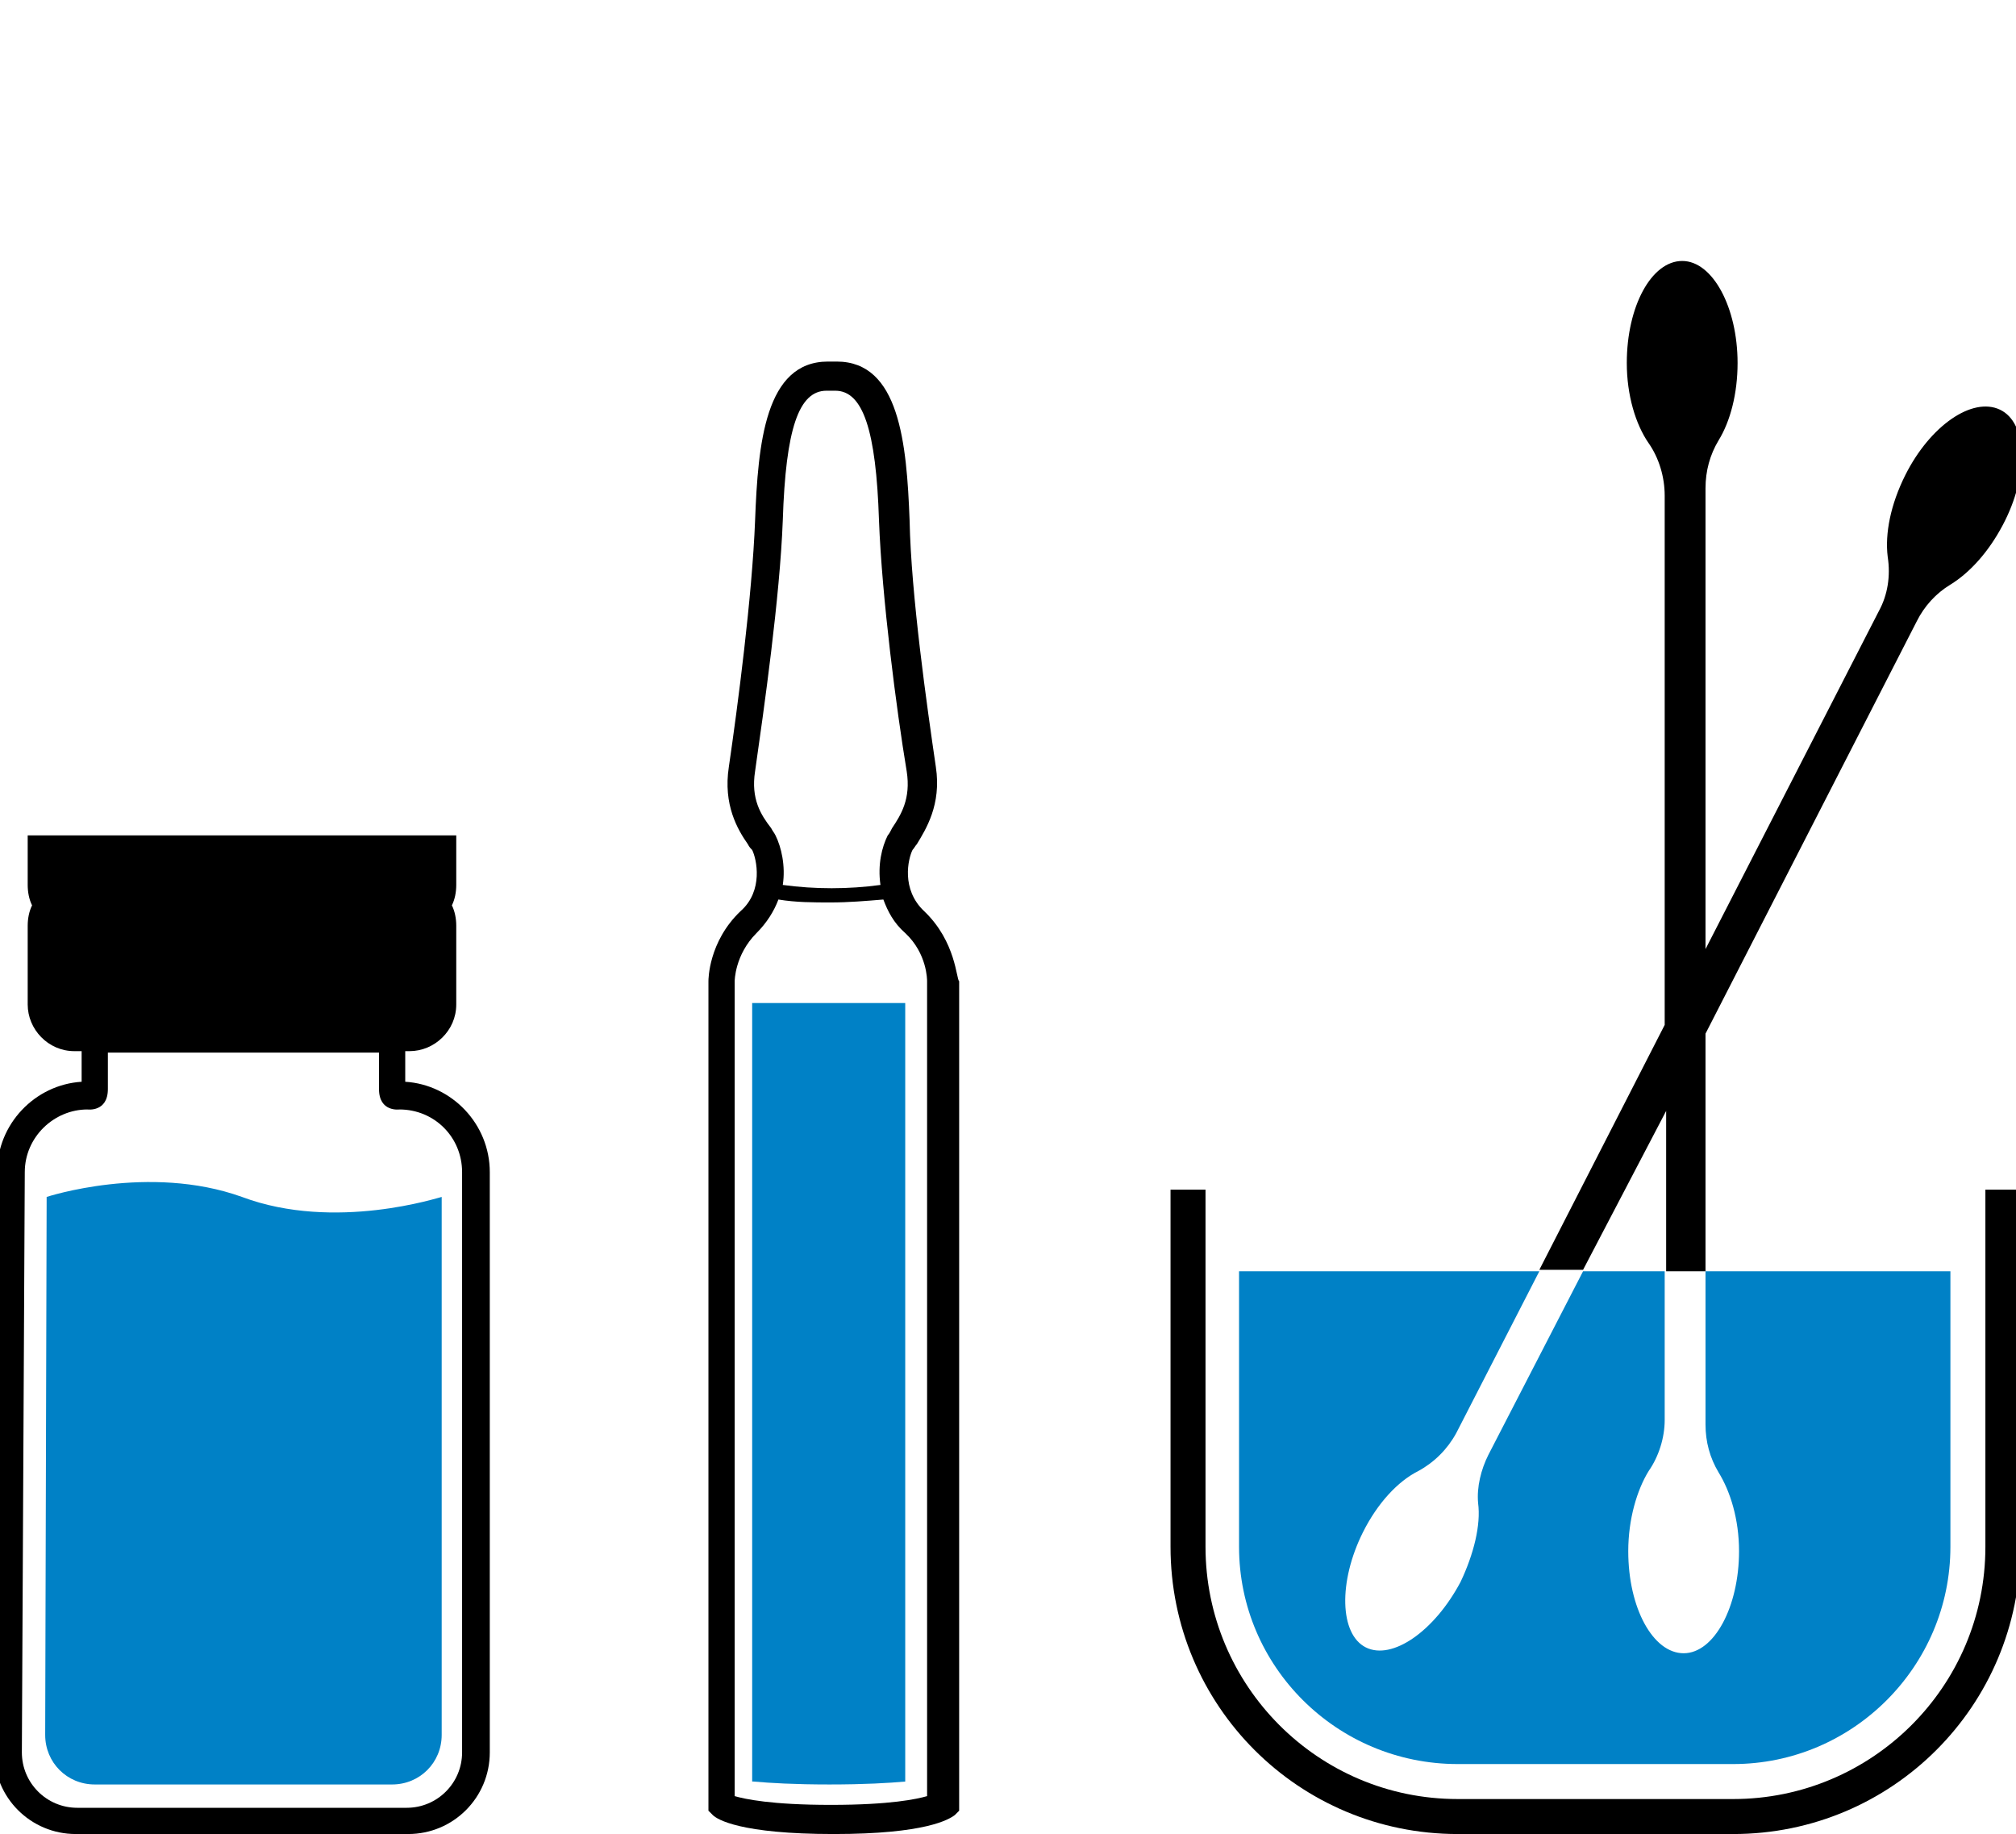 <?xml version="1.0" encoding="UTF-8"?> <!-- Generator: Adobe Illustrator 22.0.0, SVG Export Plug-In . SVG Version: 6.00 Build 0) --> <svg xmlns="http://www.w3.org/2000/svg" xmlns:xlink="http://www.w3.org/1999/xlink" id="Capa_1" x="0px" y="0px" viewBox="0 0 138.3 125.8" style="enable-background:new 0 0 138.3 125.8;" xml:space="preserve"> <style type="text/css"> .st0{fill:#0081C6;} </style> <g> <g> <path d="M63.4,62.5c-1.6-1.5-1.1-3.6-0.8-4.2c0.1-0.1,0.2-0.3,0.3-0.4c0.6-1,1.7-2.7,1.3-5.3c-0.6-4.1-1.7-11.8-1.8-16.9 c-0.2-5.3-0.7-10.9-5-10.9h-0.6c-4.3,0-4.8,5.6-5,10.9c-0.2,5.2-1.2,12.8-1.8,16.9c-0.4,2.6,0.6,4.3,1.3,5.3 c0.1,0.2,0.2,0.3,0.3,0.4c0.3,0.6,0.8,2.8-0.8,4.2c-2.2,2.1-2.2,4.7-2.2,4.8v56.9l0.3,0.3c0.3,0.3,1.9,1.3,8.3,1.3 c6.3,0,7.9-1,8.3-1.3l0.3-0.3V67.3C65.6,67.2,65.6,64.6,63.4,62.5z M51.8,52.9c0.6-4.2,1.7-11.9,1.9-17.2c0.2-6.3,1.1-8.9,3-8.9 h0.6c1.9,0,2.8,2.7,3,8.9c0.2,5.3,1.2,13,1.9,17.2c0.3,1.9-0.4,3-1,3.9c-0.1,0.2-0.2,0.4-0.3,0.5c-0.4,0.8-0.7,2-0.5,3.4 c-2.2,0.3-4.5,0.3-6.7,0c0.2-1.3-0.1-2.6-0.5-3.4c-0.1-0.2-0.2-0.3-0.3-0.5C52.2,55.9,51.5,54.8,51.8,52.9z M63.6,123.2 c-0.7,0.2-2.5,0.6-6.6,0.6s-5.9-0.4-6.6-0.6V67.3c0,0,0-1.8,1.5-3.3c0.7-0.7,1.2-1.5,1.5-2.3c1.2,0.2,2.4,0.2,3.6,0.2 s2.4-0.1,3.6-0.2c0.3,0.8,0.7,1.6,1.5,2.3c1.5,1.4,1.5,3.2,1.5,3.3C63.6,67.3,63.6,123.2,63.6,123.2z"></path> <path class="st0" d="M51.7,122.2c1.1,0.1,2.8,0.2,5.2,0.2s4.1-0.1,5.2-0.2V68.8l-10.5,0V122.2z"></path> </g> <path class="st0" d="M16.6,82.1c-6.4-2.3-13.4,0-13.4,0L3.1,119c0,1.9,1.5,3.4,3.4,3.4h20.4c1.9,0,3.4-1.5,3.4-3.4V82.1 C30.2,82.1,23,84.5,16.6,82.1z"></path> <path d="M27.8,74.2v-2.1h0.3c1.7,0,3.2-1.4,3.2-3.2v-5.4c0-0.5-0.1-1-0.3-1.4c0.2-0.4,0.3-0.9,0.3-1.4v-3.4H1.9v3.4 c0,0.5,0.1,1,0.3,1.4c-0.2,0.4-0.3,0.9-0.3,1.4v5.4c0,1.7,1.4,3.2,3.2,3.2h0.4h0.1v2.1c-3.2,0.2-5.8,2.9-5.8,6.2l-0.2,39.8 c0,3.1,2.5,5.6,5.6,5.6H28c3.1,0,5.6-2.5,5.6-5.6V80.4C33.6,77.1,31,74.4,27.8,74.2z M31.7,120.2c0,2.1-1.7,3.8-3.8,3.8H5.3 c-2.1,0-3.8-1.7-3.8-3.8l0.2-39.8c0-2.4,2-4.3,4.3-4.3c0,0,1.4,0.2,1.4-1.4v-2.5H26v2.5c0,1.6,1.4,1.4,1.4,1.4 c2.4,0,4.3,1.9,4.3,4.3L31.7,120.2L31.7,120.2z"></path> <g> <path class="st0" d="M100,121h18.9c8.2,0,14.9-6.7,14.9-14.9V87.2H117v10.5c0,1.2,0.3,2.3,0.9,3.3c0.8,1.3,1.4,3.2,1.4,5.4 c0,3.8-1.7,7-3.8,7s-3.8-3.1-3.8-7c0-2.2,0.6-4.2,1.4-5.5c0.7-1,1.1-2.3,1.1-3.5V87.2h-5.6l-6.5,12.6c-0.5,1-0.8,2.2-0.7,3.3 c0.2,1.5-0.3,3.5-1.2,5.4c-1.8,3.4-4.7,5.4-6.5,4.5c-1.8-0.9-1.9-4.5-0.2-7.9c1-2,2.4-3.5,3.8-4.2c1.1-0.6,2-1.5,2.6-2.6l5.7-11.1 H85v18.9C85,114.3,91.7,121,100,121z"></path> <path d="M136.2,81.6v24.5c0,9.6-7.8,17.3-17.3,17.3H100c-9.6,0-17.3-7.8-17.3-17.3V81.6h-2.4v24.5c0,10.9,8.8,19.7,19.7,19.7h18.9 c10.9,0,19.7-8.8,19.7-19.7V81.6H136.2z"></path> <path d="M114.3,76.2v11h2.7V70.9l14.5-28.3c0.5-1,1.3-1.9,2.3-2.5c1.3-0.8,2.6-2.2,3.6-4.1c1.8-3.4,1.7-7-0.2-7.9 s-4.8,1.1-6.5,4.5c-1,2-1.4,4-1.2,5.6c0.2,1.3,0,2.6-0.6,3.7L117,65.1l0-31.6c0-1.2,0.3-2.3,0.9-3.3c0.8-1.3,1.3-3.2,1.3-5.3 c0-3.8-1.7-7-3.8-7s-3.8,3.1-3.8,7c0,2.2,0.6,4.2,1.5,5.5c0.7,1,1.1,2.3,1.1,3.6l0,36.3l-8.6,16.8h3L114.3,76.2z"></path> </g> </g> </svg> 